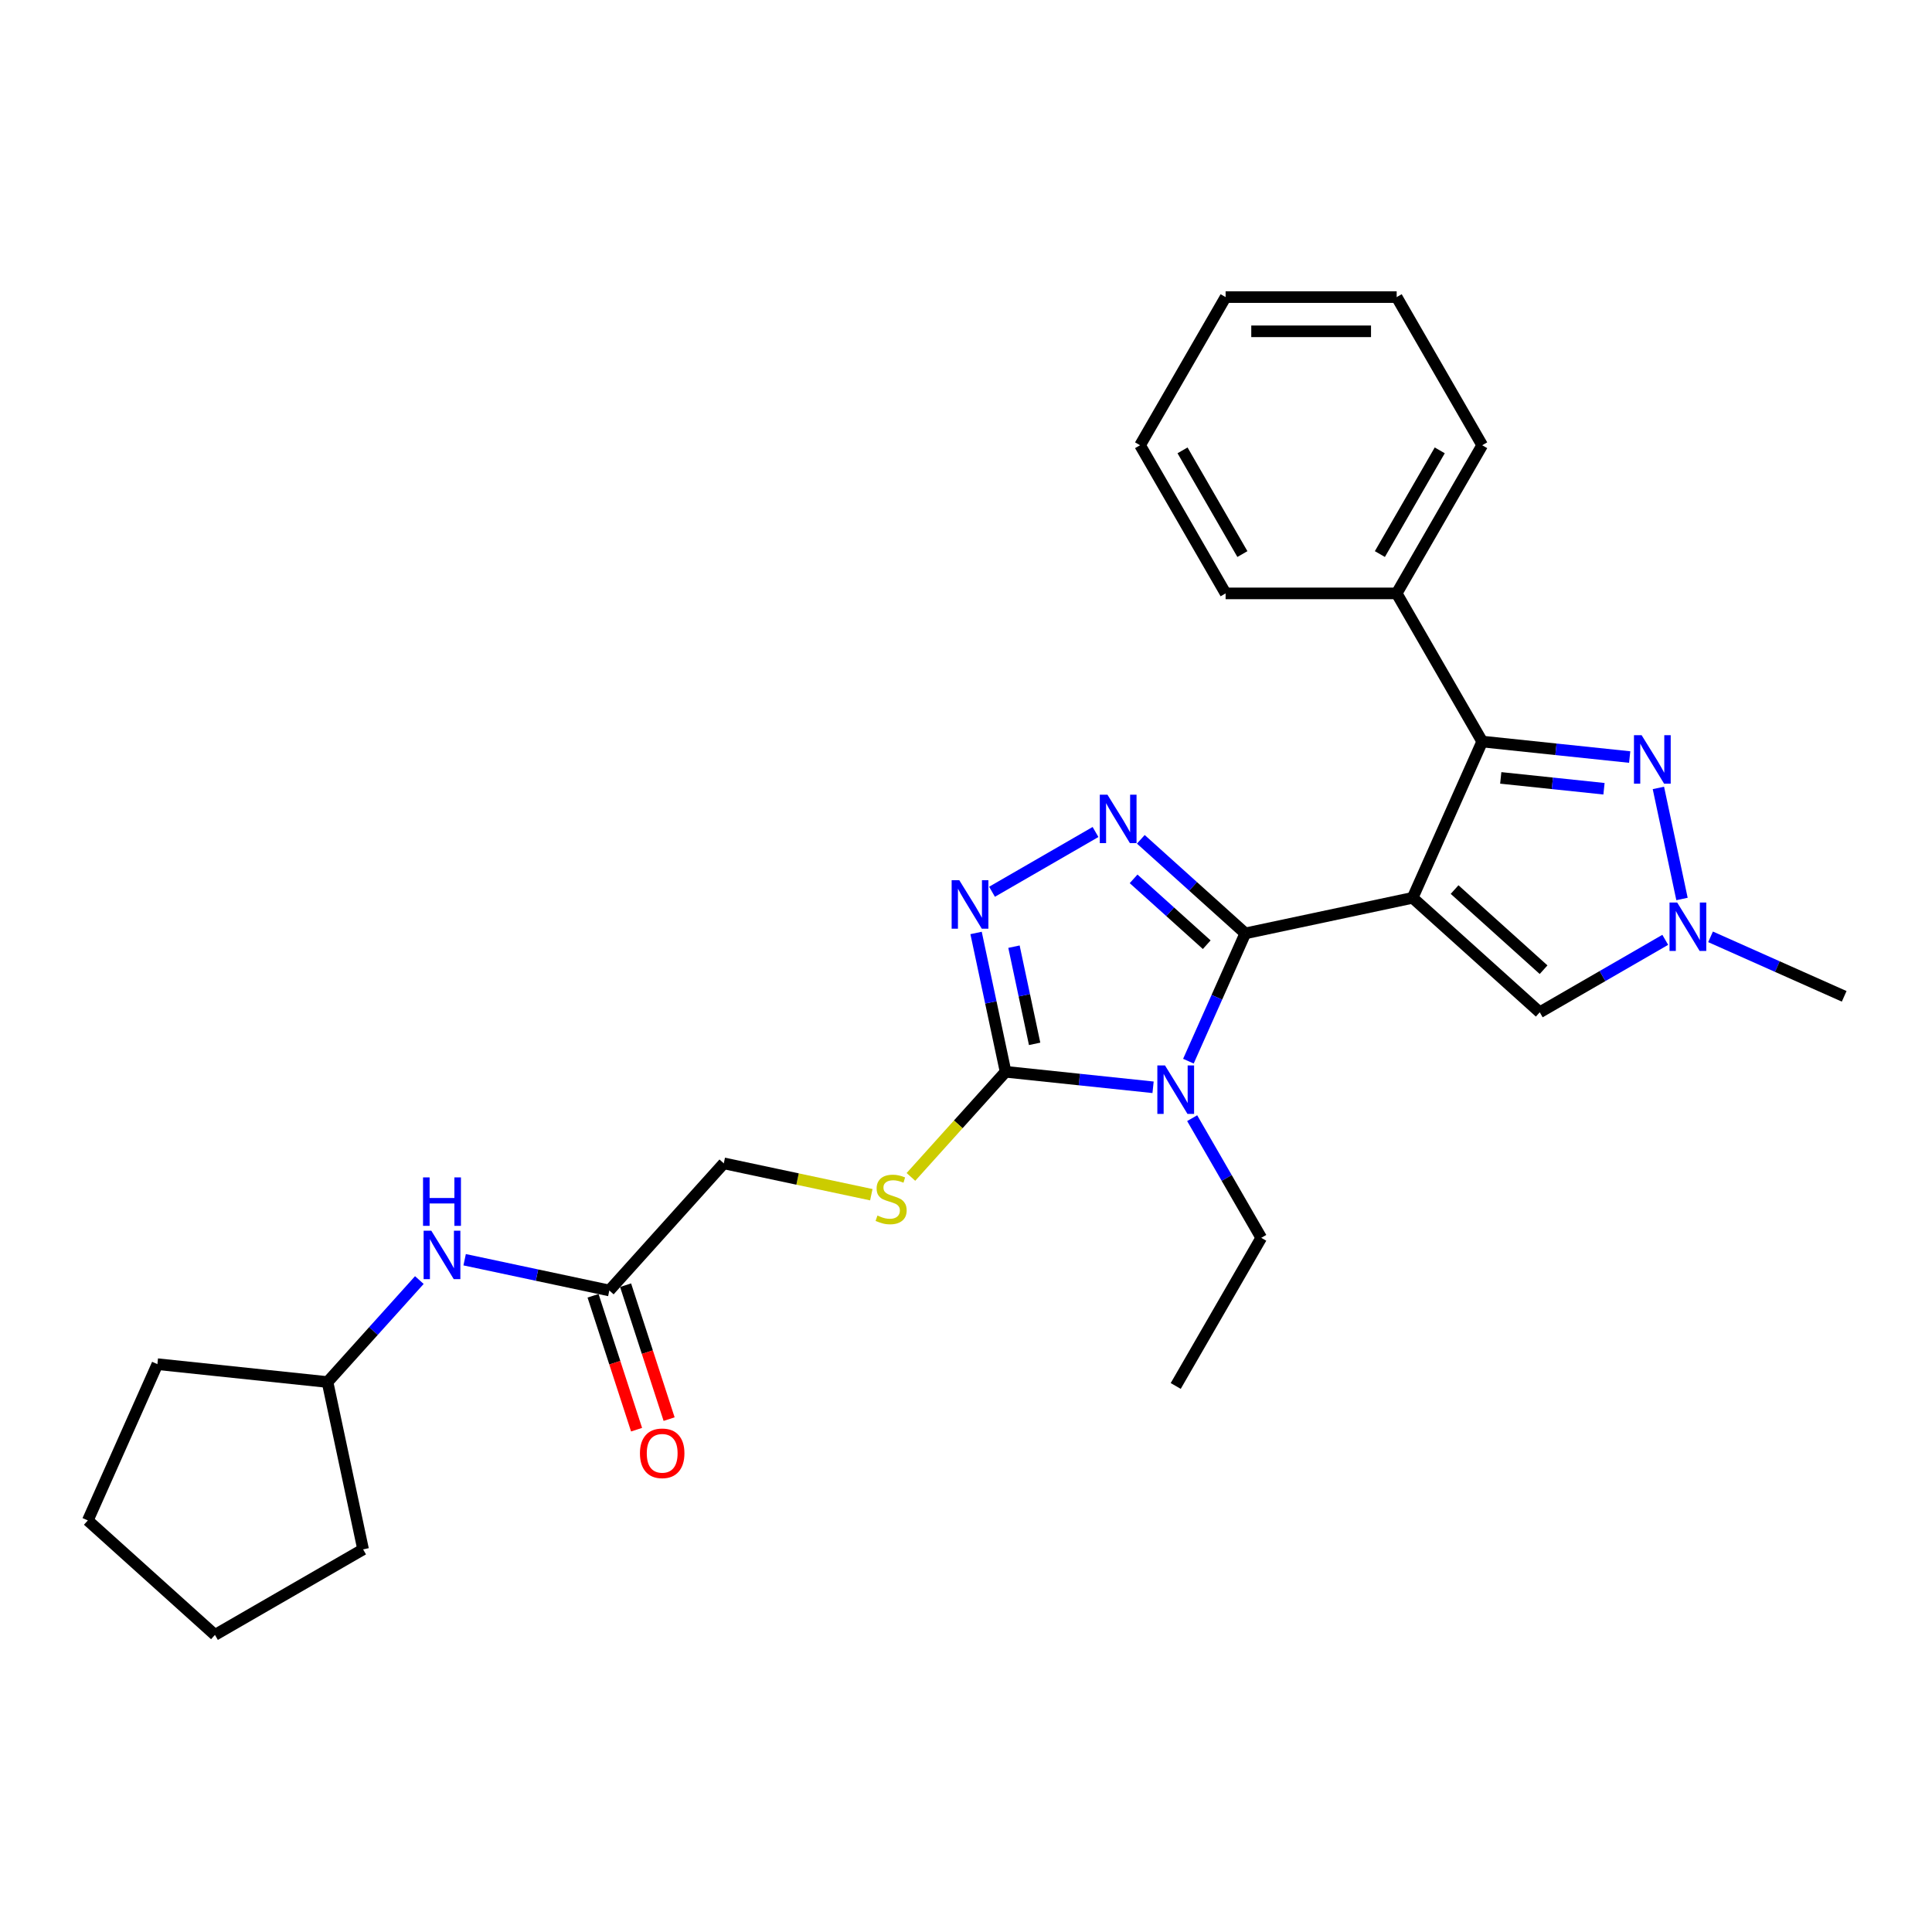 <?xml version='1.0' encoding='iso-8859-1'?>
<svg version='1.1' baseProfile='full'
              xmlns='http://www.w3.org/2000/svg'
                      xmlns:rdkit='http://www.rdkit.org/xml'
                      xmlns:xlink='http://www.w3.org/1999/xlink'
                  xml:space='preserve'
width='1000px' height='1000px' viewBox='0 0 1000 1000'>
<!-- END OF HEADER -->
<rect style='opacity:1.0;fill:#FFFFFF;stroke:none' width='1000' height='1000' x='0' y='0'> </rect>
<path class='bond-0' d='M 731.173,464.712 L 644.564,483.122' style='fill:none;fill-rule:evenodd;stroke:#000000;stroke-width:6px;stroke-linecap:butt;stroke-linejoin:miter;stroke-opacity:1' />
<path class='bond-3' d='M 731.173,464.712 L 767.187,383.823' style='fill:none;fill-rule:evenodd;stroke:#000000;stroke-width:6px;stroke-linecap:butt;stroke-linejoin:miter;stroke-opacity:1' />
<path class='bond-7' d='M 731.173,464.712 L 796.974,523.96' style='fill:none;fill-rule:evenodd;stroke:#000000;stroke-width:6px;stroke-linecap:butt;stroke-linejoin:miter;stroke-opacity:1' />
<path class='bond-7' d='M 752.893,460.439 L 798.954,501.912' style='fill:none;fill-rule:evenodd;stroke:#000000;stroke-width:6px;stroke-linecap:butt;stroke-linejoin:miter;stroke-opacity:1' />
<path class='bond-1' d='M 644.564,483.122 L 629.841,516.19' style='fill:none;fill-rule:evenodd;stroke:#000000;stroke-width:6px;stroke-linecap:butt;stroke-linejoin:miter;stroke-opacity:1' />
<path class='bond-1' d='M 629.841,516.19 L 615.117,549.259' style='fill:none;fill-rule:evenodd;stroke:#0000FF;stroke-width:6px;stroke-linecap:butt;stroke-linejoin:miter;stroke-opacity:1' />
<path class='bond-2' d='M 644.564,483.122 L 617.525,458.776' style='fill:none;fill-rule:evenodd;stroke:#000000;stroke-width:6px;stroke-linecap:butt;stroke-linejoin:miter;stroke-opacity:1' />
<path class='bond-2' d='M 617.525,458.776 L 590.486,434.43' style='fill:none;fill-rule:evenodd;stroke:#0000FF;stroke-width:6px;stroke-linecap:butt;stroke-linejoin:miter;stroke-opacity:1' />
<path class='bond-2' d='M 624.603,488.978 L 605.675,471.936' style='fill:none;fill-rule:evenodd;stroke:#000000;stroke-width:6px;stroke-linecap:butt;stroke-linejoin:miter;stroke-opacity:1' />
<path class='bond-2' d='M 605.675,471.936 L 586.748,454.894' style='fill:none;fill-rule:evenodd;stroke:#0000FF;stroke-width:6px;stroke-linecap:butt;stroke-linejoin:miter;stroke-opacity:1' />
<path class='bond-4' d='M 596.826,562.779 L 558.658,558.767' style='fill:none;fill-rule:evenodd;stroke:#0000FF;stroke-width:6px;stroke-linecap:butt;stroke-linejoin:miter;stroke-opacity:1' />
<path class='bond-4' d='M 558.658,558.767 L 520.49,554.755' style='fill:none;fill-rule:evenodd;stroke:#000000;stroke-width:6px;stroke-linecap:butt;stroke-linejoin:miter;stroke-opacity:1' />
<path class='bond-14' d='M 617.066,578.762 L 634.944,609.727' style='fill:none;fill-rule:evenodd;stroke:#0000FF;stroke-width:6px;stroke-linecap:butt;stroke-linejoin:miter;stroke-opacity:1' />
<path class='bond-14' d='M 634.944,609.727 L 652.822,640.693' style='fill:none;fill-rule:evenodd;stroke:#000000;stroke-width:6px;stroke-linecap:butt;stroke-linejoin:miter;stroke-opacity:1' />
<path class='bond-5' d='M 567.039,430.642 L 513.466,461.573' style='fill:none;fill-rule:evenodd;stroke:#0000FF;stroke-width:6px;stroke-linecap:butt;stroke-linejoin:miter;stroke-opacity:1' />
<path class='bond-6' d='M 767.187,383.823 L 805.355,387.834' style='fill:none;fill-rule:evenodd;stroke:#000000;stroke-width:6px;stroke-linecap:butt;stroke-linejoin:miter;stroke-opacity:1' />
<path class='bond-6' d='M 805.355,387.834 L 843.523,391.846' style='fill:none;fill-rule:evenodd;stroke:#0000FF;stroke-width:6px;stroke-linecap:butt;stroke-linejoin:miter;stroke-opacity:1' />
<path class='bond-6' d='M 776.787,402.638 L 803.504,405.446' style='fill:none;fill-rule:evenodd;stroke:#000000;stroke-width:6px;stroke-linecap:butt;stroke-linejoin:miter;stroke-opacity:1' />
<path class='bond-6' d='M 803.504,405.446 L 830.222,408.254' style='fill:none;fill-rule:evenodd;stroke:#0000FF;stroke-width:6px;stroke-linecap:butt;stroke-linejoin:miter;stroke-opacity:1' />
<path class='bond-11' d='M 767.187,383.823 L 722.915,307.141' style='fill:none;fill-rule:evenodd;stroke:#000000;stroke-width:6px;stroke-linecap:butt;stroke-linejoin:miter;stroke-opacity:1' />
<path class='bond-9' d='M 520.49,554.755 L 495.993,581.962' style='fill:none;fill-rule:evenodd;stroke:#000000;stroke-width:6px;stroke-linecap:butt;stroke-linejoin:miter;stroke-opacity:1' />
<path class='bond-9' d='M 495.993,581.962 L 471.496,609.169' style='fill:none;fill-rule:evenodd;stroke:#CCCC00;stroke-width:6px;stroke-linecap:butt;stroke-linejoin:miter;stroke-opacity:1' />
<path class='bond-29' d='M 520.49,554.755 L 512.853,518.826' style='fill:none;fill-rule:evenodd;stroke:#000000;stroke-width:6px;stroke-linecap:butt;stroke-linejoin:miter;stroke-opacity:1' />
<path class='bond-29' d='M 512.853,518.826 L 505.216,482.898' style='fill:none;fill-rule:evenodd;stroke:#0000FF;stroke-width:6px;stroke-linecap:butt;stroke-linejoin:miter;stroke-opacity:1' />
<path class='bond-29' d='M 535.521,540.295 L 530.175,515.145' style='fill:none;fill-rule:evenodd;stroke:#000000;stroke-width:6px;stroke-linecap:butt;stroke-linejoin:miter;stroke-opacity:1' />
<path class='bond-29' d='M 530.175,515.145 L 524.829,489.994' style='fill:none;fill-rule:evenodd;stroke:#0000FF;stroke-width:6px;stroke-linecap:butt;stroke-linejoin:miter;stroke-opacity:1' />
<path class='bond-28' d='M 858.382,407.83 L 870.601,465.313' style='fill:none;fill-rule:evenodd;stroke:#0000FF;stroke-width:6px;stroke-linecap:butt;stroke-linejoin:miter;stroke-opacity:1' />
<path class='bond-8' d='M 796.974,523.96 L 829.454,505.208' style='fill:none;fill-rule:evenodd;stroke:#000000;stroke-width:6px;stroke-linecap:butt;stroke-linejoin:miter;stroke-opacity:1' />
<path class='bond-8' d='M 829.454,505.208 L 861.933,486.456' style='fill:none;fill-rule:evenodd;stroke:#0000FF;stroke-width:6px;stroke-linecap:butt;stroke-linejoin:miter;stroke-opacity:1' />
<path class='bond-17' d='M 885.379,484.907 L 919.962,500.305' style='fill:none;fill-rule:evenodd;stroke:#0000FF;stroke-width:6px;stroke-linecap:butt;stroke-linejoin:miter;stroke-opacity:1' />
<path class='bond-17' d='M 919.962,500.305 L 954.545,515.702' style='fill:none;fill-rule:evenodd;stroke:#000000;stroke-width:6px;stroke-linecap:butt;stroke-linejoin:miter;stroke-opacity:1' />
<path class='bond-15' d='M 450.989,618.377 L 412.811,610.262' style='fill:none;fill-rule:evenodd;stroke:#CCCC00;stroke-width:6px;stroke-linecap:butt;stroke-linejoin:miter;stroke-opacity:1' />
<path class='bond-15' d='M 412.811,610.262 L 374.633,602.147' style='fill:none;fill-rule:evenodd;stroke:#000000;stroke-width:6px;stroke-linecap:butt;stroke-linejoin:miter;stroke-opacity:1' />
<path class='bond-10' d='M 315.385,667.949 L 374.633,602.147' style='fill:none;fill-rule:evenodd;stroke:#000000;stroke-width:6px;stroke-linecap:butt;stroke-linejoin:miter;stroke-opacity:1' />
<path class='bond-12' d='M 315.385,667.949 L 277.942,659.99' style='fill:none;fill-rule:evenodd;stroke:#000000;stroke-width:6px;stroke-linecap:butt;stroke-linejoin:miter;stroke-opacity:1' />
<path class='bond-12' d='M 277.942,659.99 L 240.499,652.031' style='fill:none;fill-rule:evenodd;stroke:#0000FF;stroke-width:6px;stroke-linecap:butt;stroke-linejoin:miter;stroke-opacity:1' />
<path class='bond-13' d='M 306.964,670.685 L 318.226,705.344' style='fill:none;fill-rule:evenodd;stroke:#000000;stroke-width:6px;stroke-linecap:butt;stroke-linejoin:miter;stroke-opacity:1' />
<path class='bond-13' d='M 318.226,705.344 L 329.487,740.002' style='fill:none;fill-rule:evenodd;stroke:#FF0000;stroke-width:6px;stroke-linecap:butt;stroke-linejoin:miter;stroke-opacity:1' />
<path class='bond-13' d='M 323.806,665.212 L 335.068,699.871' style='fill:none;fill-rule:evenodd;stroke:#000000;stroke-width:6px;stroke-linecap:butt;stroke-linejoin:miter;stroke-opacity:1' />
<path class='bond-13' d='M 335.068,699.871 L 346.329,734.53' style='fill:none;fill-rule:evenodd;stroke:#FF0000;stroke-width:6px;stroke-linecap:butt;stroke-linejoin:miter;stroke-opacity:1' />
<path class='bond-18' d='M 722.915,307.141 L 767.187,230.46' style='fill:none;fill-rule:evenodd;stroke:#000000;stroke-width:6px;stroke-linecap:butt;stroke-linejoin:miter;stroke-opacity:1' />
<path class='bond-18' d='M 714.22,286.785 L 745.21,233.107' style='fill:none;fill-rule:evenodd;stroke:#000000;stroke-width:6px;stroke-linecap:butt;stroke-linejoin:miter;stroke-opacity:1' />
<path class='bond-19' d='M 722.915,307.141 L 634.371,307.141' style='fill:none;fill-rule:evenodd;stroke:#000000;stroke-width:6px;stroke-linecap:butt;stroke-linejoin:miter;stroke-opacity:1' />
<path class='bond-16' d='M 217.053,662.559 L 193.29,688.95' style='fill:none;fill-rule:evenodd;stroke:#0000FF;stroke-width:6px;stroke-linecap:butt;stroke-linejoin:miter;stroke-opacity:1' />
<path class='bond-16' d='M 193.29,688.95 L 169.528,715.34' style='fill:none;fill-rule:evenodd;stroke:#000000;stroke-width:6px;stroke-linecap:butt;stroke-linejoin:miter;stroke-opacity:1' />
<path class='bond-22' d='M 652.822,640.693 L 608.55,717.374' style='fill:none;fill-rule:evenodd;stroke:#000000;stroke-width:6px;stroke-linecap:butt;stroke-linejoin:miter;stroke-opacity:1' />
<path class='bond-20' d='M 169.528,715.34 L 187.937,801.95' style='fill:none;fill-rule:evenodd;stroke:#000000;stroke-width:6px;stroke-linecap:butt;stroke-linejoin:miter;stroke-opacity:1' />
<path class='bond-21' d='M 169.528,715.34 L 81.469,706.085' style='fill:none;fill-rule:evenodd;stroke:#000000;stroke-width:6px;stroke-linecap:butt;stroke-linejoin:miter;stroke-opacity:1' />
<path class='bond-23' d='M 767.187,230.46 L 722.915,153.778' style='fill:none;fill-rule:evenodd;stroke:#000000;stroke-width:6px;stroke-linecap:butt;stroke-linejoin:miter;stroke-opacity:1' />
<path class='bond-24' d='M 634.371,307.141 L 590.099,230.46' style='fill:none;fill-rule:evenodd;stroke:#000000;stroke-width:6px;stroke-linecap:butt;stroke-linejoin:miter;stroke-opacity:1' />
<path class='bond-24' d='M 643.066,286.785 L 612.076,233.107' style='fill:none;fill-rule:evenodd;stroke:#000000;stroke-width:6px;stroke-linecap:butt;stroke-linejoin:miter;stroke-opacity:1' />
<path class='bond-25' d='M 187.937,801.95 L 111.256,846.222' style='fill:none;fill-rule:evenodd;stroke:#000000;stroke-width:6px;stroke-linecap:butt;stroke-linejoin:miter;stroke-opacity:1' />
<path class='bond-26' d='M 81.469,706.085 L 45.455,786.974' style='fill:none;fill-rule:evenodd;stroke:#000000;stroke-width:6px;stroke-linecap:butt;stroke-linejoin:miter;stroke-opacity:1' />
<path class='bond-30' d='M 722.915,153.778 L 634.371,153.778' style='fill:none;fill-rule:evenodd;stroke:#000000;stroke-width:6px;stroke-linecap:butt;stroke-linejoin:miter;stroke-opacity:1' />
<path class='bond-30' d='M 709.634,171.487 L 647.653,171.487' style='fill:none;fill-rule:evenodd;stroke:#000000;stroke-width:6px;stroke-linecap:butt;stroke-linejoin:miter;stroke-opacity:1' />
<path class='bond-27' d='M 590.099,230.46 L 634.371,153.778' style='fill:none;fill-rule:evenodd;stroke:#000000;stroke-width:6px;stroke-linecap:butt;stroke-linejoin:miter;stroke-opacity:1' />
<path class='bond-31' d='M 111.256,846.222 L 45.455,786.974' style='fill:none;fill-rule:evenodd;stroke:#000000;stroke-width:6px;stroke-linecap:butt;stroke-linejoin:miter;stroke-opacity:1' />
<path  class='atom-2' d='M 603.007 551.473
L 611.224 564.755
Q 612.038 566.065, 613.349 568.438
Q 614.659 570.811, 614.73 570.953
L 614.73 551.473
L 618.059 551.473
L 618.059 576.549
L 614.624 576.549
L 605.805 562.027
Q 604.778 560.327, 603.68 558.379
Q 602.617 556.431, 602.298 555.829
L 602.298 576.549
L 599.04 576.549
L 599.04 551.473
L 603.007 551.473
' fill='#0000FF'/>
<path  class='atom-3' d='M 573.22 411.336
L 581.437 424.618
Q 582.251 425.928, 583.562 428.301
Q 584.872 430.674, 584.943 430.816
L 584.943 411.336
L 588.272 411.336
L 588.272 436.412
L 584.837 436.412
L 576.018 421.89
Q 574.99 420.19, 573.893 418.242
Q 572.83 416.294, 572.511 415.692
L 572.511 436.412
L 569.253 436.412
L 569.253 411.336
L 573.22 411.336
' fill='#0000FF'/>
<path  class='atom-6' d='M 496.538 455.608
L 504.755 468.89
Q 505.569 470.2, 506.88 472.573
Q 508.19 474.946, 508.261 475.088
L 508.261 455.608
L 511.59 455.608
L 511.59 480.684
L 508.155 480.684
L 499.336 466.163
Q 498.309 464.463, 497.211 462.515
Q 496.148 460.567, 495.83 459.965
L 495.83 480.684
L 492.571 480.684
L 492.571 455.608
L 496.538 455.608
' fill='#0000FF'/>
<path  class='atom-7' d='M 849.704 380.54
L 857.921 393.822
Q 858.735 395.133, 860.046 397.505
Q 861.356 399.878, 861.427 400.02
L 861.427 380.54
L 864.756 380.54
L 864.756 405.616
L 861.321 405.616
L 852.502 391.095
Q 851.475 389.395, 850.377 387.447
Q 849.314 385.499, 848.996 384.897
L 848.996 405.616
L 845.737 405.616
L 845.737 380.54
L 849.704 380.54
' fill='#0000FF'/>
<path  class='atom-9' d='M 868.113 467.15
L 876.33 480.431
Q 877.145 481.742, 878.455 484.115
Q 879.766 486.488, 879.837 486.63
L 879.837 467.15
L 883.166 467.15
L 883.166 492.226
L 879.73 492.226
L 870.911 477.704
Q 869.884 476.004, 868.786 474.056
Q 867.724 472.108, 867.405 471.506
L 867.405 492.226
L 864.146 492.226
L 864.146 467.15
L 868.113 467.15
' fill='#0000FF'/>
<path  class='atom-10' d='M 454.159 629.163
Q 454.442 629.27, 455.611 629.765
Q 456.78 630.261, 458.055 630.58
Q 459.365 630.863, 460.64 630.863
Q 463.013 630.863, 464.395 629.73
Q 465.776 628.561, 465.776 626.542
Q 465.776 625.161, 465.068 624.311
Q 464.395 623.461, 463.332 623.001
Q 462.27 622.54, 460.499 622.009
Q 458.267 621.336, 456.922 620.698
Q 455.611 620.061, 454.655 618.715
Q 453.734 617.369, 453.734 615.102
Q 453.734 611.95, 455.859 610.002
Q 458.019 608.054, 462.27 608.054
Q 465.174 608.054, 468.468 609.436
L 467.653 612.163
Q 464.643 610.923, 462.376 610.923
Q 459.932 610.923, 458.586 611.95
Q 457.24 612.942, 457.276 614.677
Q 457.276 616.023, 457.949 616.838
Q 458.657 617.652, 459.649 618.113
Q 460.676 618.573, 462.376 619.105
Q 464.643 619.813, 465.988 620.521
Q 467.334 621.23, 468.291 622.682
Q 469.282 624.099, 469.282 626.542
Q 469.282 630.013, 466.945 631.89
Q 464.643 633.732, 460.782 633.732
Q 458.551 633.732, 456.851 633.236
Q 455.186 632.776, 453.203 631.961
L 454.159 629.163
' fill='#CCCC00'/>
<path  class='atom-13' d='M 223.233 637.001
L 231.45 650.283
Q 232.264 651.593, 233.575 653.966
Q 234.885 656.339, 234.956 656.481
L 234.956 637.001
L 238.285 637.001
L 238.285 662.077
L 234.85 662.077
L 226.031 647.556
Q 225.004 645.856, 223.906 643.908
Q 222.843 641.96, 222.525 641.358
L 222.525 662.077
L 219.266 662.077
L 219.266 637.001
L 223.233 637.001
' fill='#0000FF'/>
<path  class='atom-13' d='M 218.965 609.418
L 222.365 609.418
L 222.365 620.079
L 235.186 620.079
L 235.186 609.418
L 238.587 609.418
L 238.587 634.494
L 235.186 634.494
L 235.186 622.912
L 222.365 622.912
L 222.365 634.494
L 218.965 634.494
L 218.965 609.418
' fill='#0000FF'/>
<path  class='atom-14' d='M 331.236 752.23
Q 331.236 746.209, 334.211 742.844
Q 337.186 739.48, 342.747 739.48
Q 348.308 739.48, 351.283 742.844
Q 354.258 746.209, 354.258 752.23
Q 354.258 758.322, 351.247 761.793
Q 348.237 765.228, 342.747 765.228
Q 337.222 765.228, 334.211 761.793
Q 331.236 758.357, 331.236 752.23
M 342.747 762.395
Q 346.572 762.395, 348.626 759.845
Q 350.716 757.259, 350.716 752.23
Q 350.716 747.307, 348.626 744.828
Q 346.572 742.313, 342.747 742.313
Q 338.922 742.313, 336.832 744.792
Q 334.778 747.272, 334.778 752.23
Q 334.778 757.295, 336.832 759.845
Q 338.922 762.395, 342.747 762.395
' fill='#FF0000'/>
</svg>

